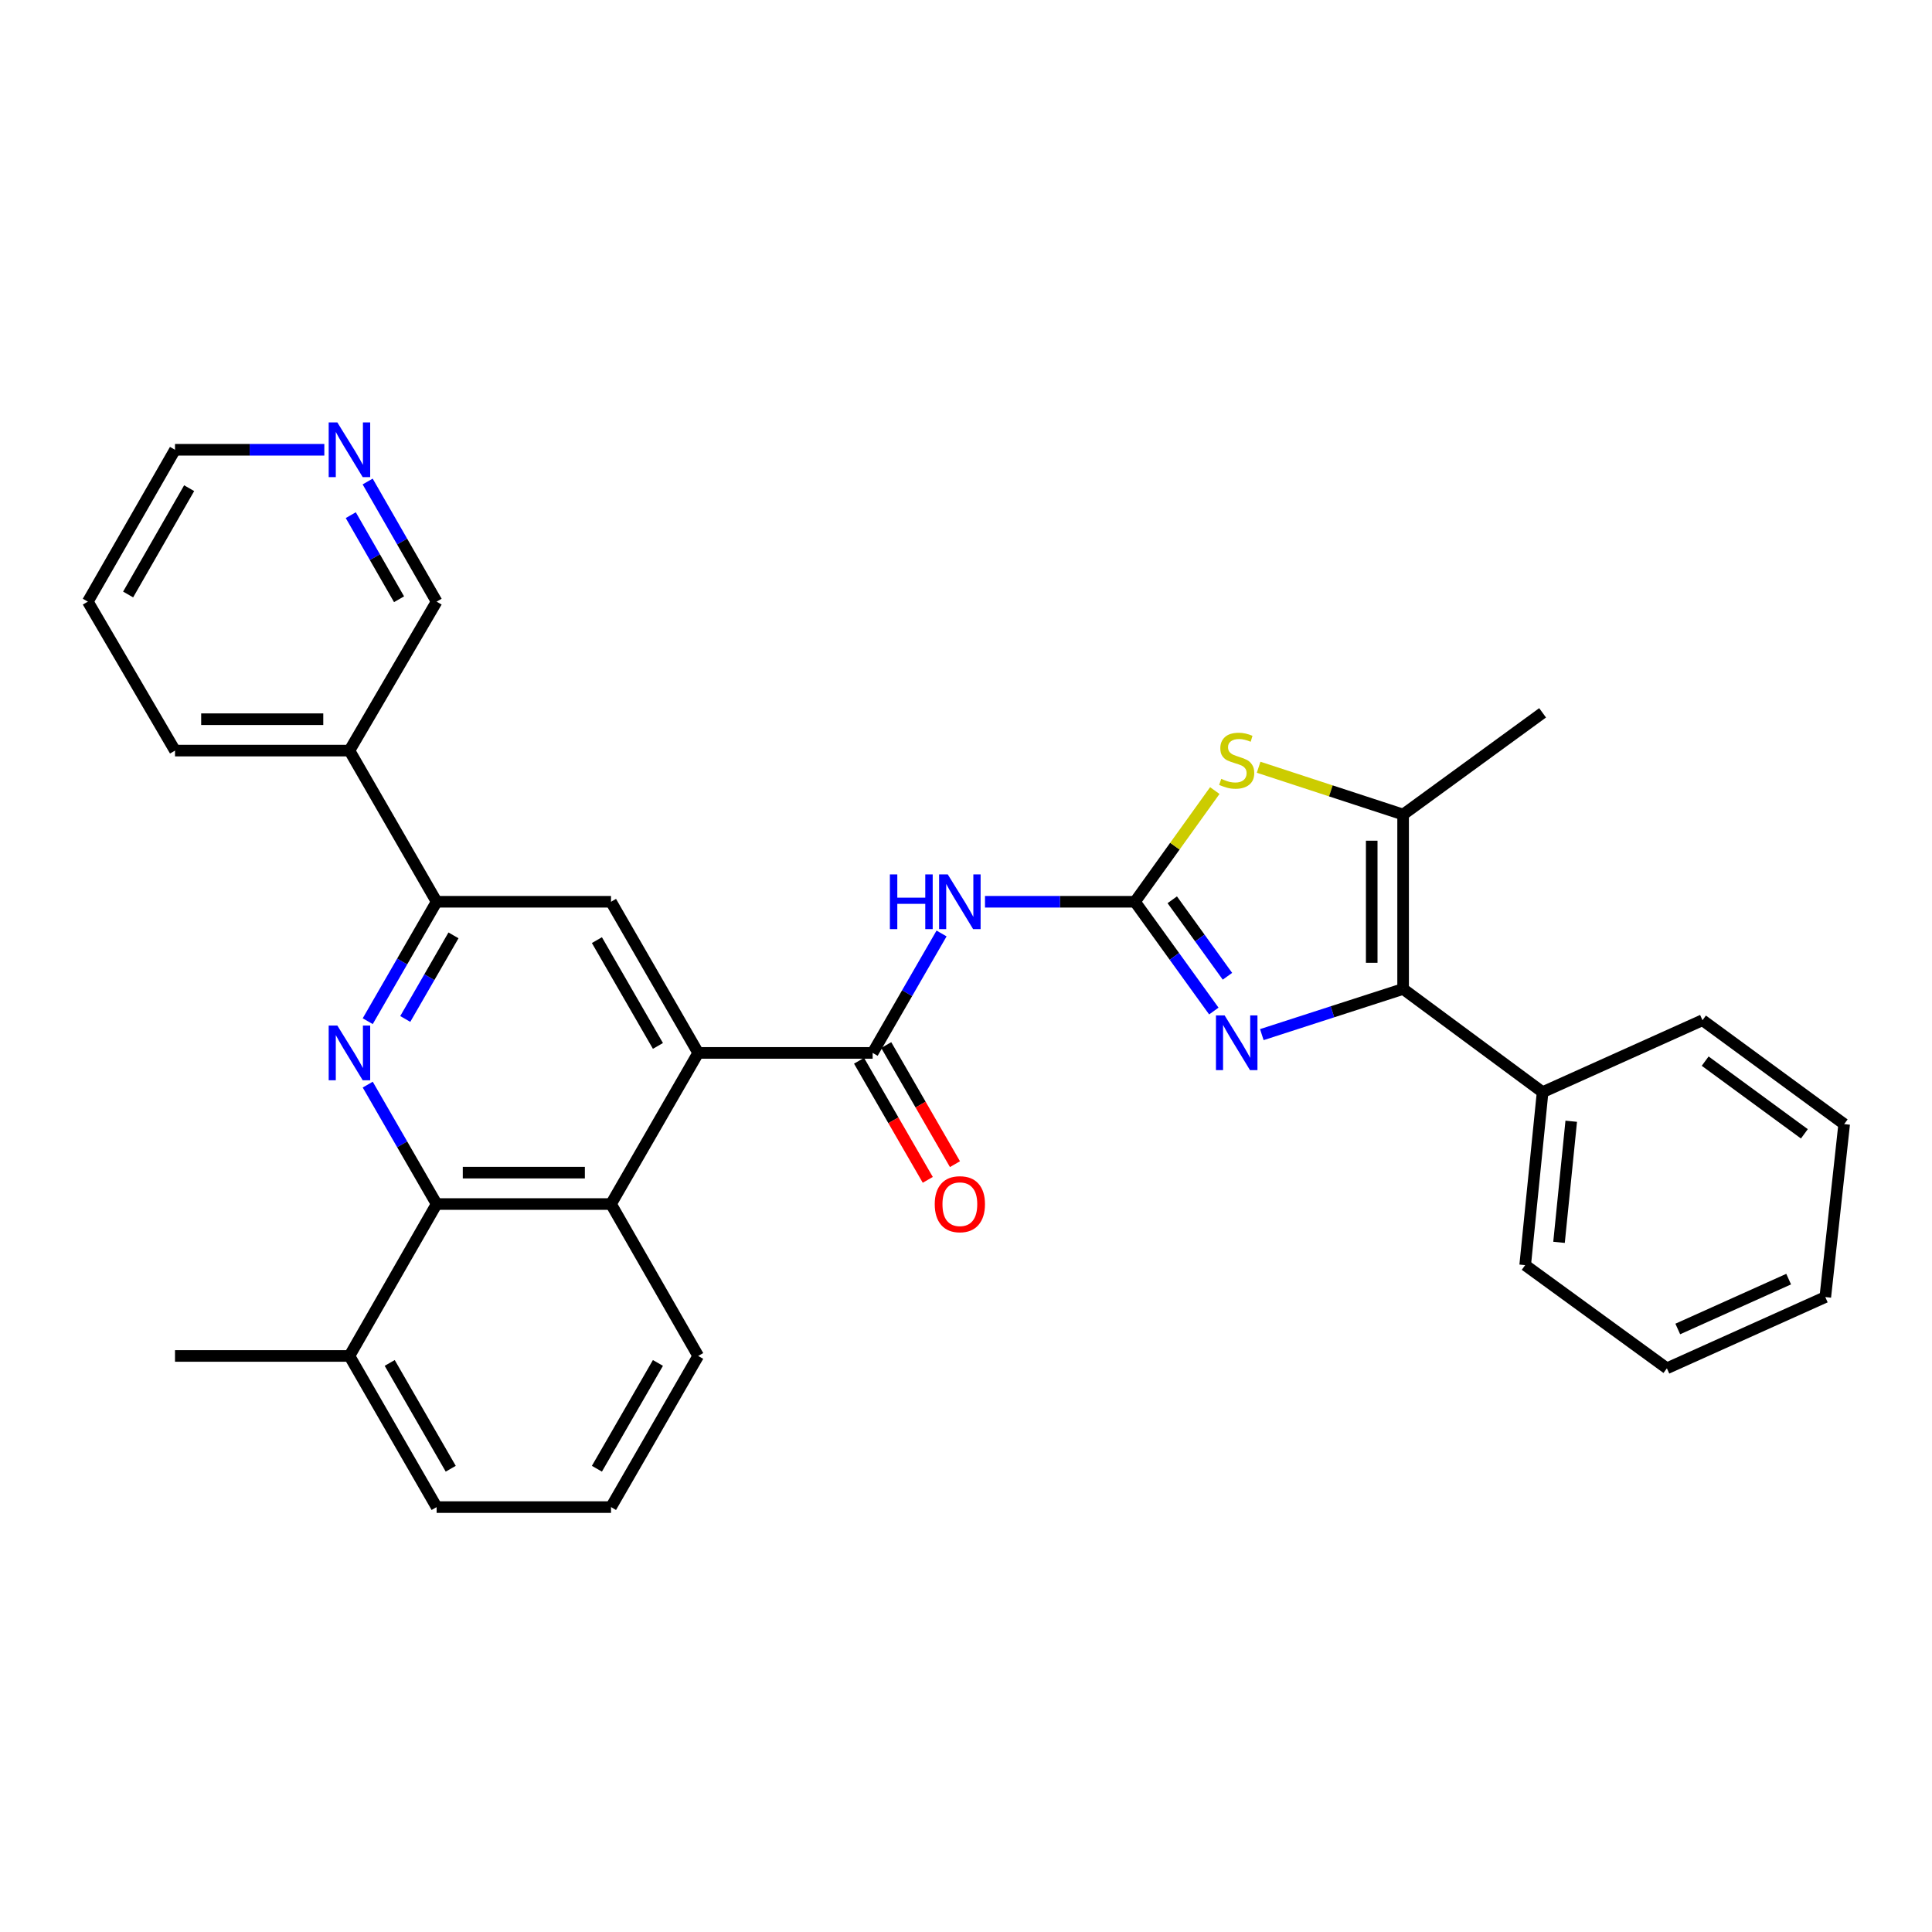 <?xml version='1.0' encoding='iso-8859-1'?>
<svg version='1.1' baseProfile='full'
              xmlns='http://www.w3.org/2000/svg'
                      xmlns:rdkit='http://www.rdkit.org/xml'
                      xmlns:xlink='http://www.w3.org/1999/xlink'
                  xml:space='preserve'
width='1000px' height='1000px' viewBox='0 0 1000 1000'>
<!-- END OF HEADER -->
<rect style='opacity:1.0;fill:#FFFFFF;stroke:none' width='1000' height='1000' x='0' y='0'> </rect>
<path class='bond-0' d='M 587.459,466.751 L 607.867,495.031' style='fill:none;fill-rule:evenodd;stroke:#000000;stroke-width:6px;stroke-linecap:butt;stroke-linejoin:miter;stroke-opacity:1' />
<path class='bond-0' d='M 607.867,495.031 L 628.275,523.311' style='fill:none;fill-rule:evenodd;stroke:#0000FF;stroke-width:6px;stroke-linecap:butt;stroke-linejoin:miter;stroke-opacity:1' />
<path class='bond-0' d='M 606.758,465.726 L 621.044,485.522' style='fill:none;fill-rule:evenodd;stroke:#000000;stroke-width:6px;stroke-linecap:butt;stroke-linejoin:miter;stroke-opacity:1' />
<path class='bond-0' d='M 621.044,485.522 L 635.329,505.318' style='fill:none;fill-rule:evenodd;stroke:#0000FF;stroke-width:6px;stroke-linecap:butt;stroke-linejoin:miter;stroke-opacity:1' />
<path class='bond-3' d='M 587.459,466.751 L 548.643,466.751' style='fill:none;fill-rule:evenodd;stroke:#000000;stroke-width:6px;stroke-linecap:butt;stroke-linejoin:miter;stroke-opacity:1' />
<path class='bond-3' d='M 548.643,466.751 L 509.828,466.751' style='fill:none;fill-rule:evenodd;stroke:#0000FF;stroke-width:6px;stroke-linecap:butt;stroke-linejoin:miter;stroke-opacity:1' />
<path class='bond-6' d='M 587.459,466.751 L 608.119,437.976' style='fill:none;fill-rule:evenodd;stroke:#000000;stroke-width:6px;stroke-linecap:butt;stroke-linejoin:miter;stroke-opacity:1' />
<path class='bond-6' d='M 608.119,437.976 L 628.779,409.202' style='fill:none;fill-rule:evenodd;stroke:#CCCC00;stroke-width:6px;stroke-linecap:butt;stroke-linejoin:miter;stroke-opacity:1' />
<path class='bond-1' d='M 653.119,535.518 L 689.684,523.699' style='fill:none;fill-rule:evenodd;stroke:#0000FF;stroke-width:6px;stroke-linecap:butt;stroke-linejoin:miter;stroke-opacity:1' />
<path class='bond-1' d='M 689.684,523.699 L 726.248,511.88' style='fill:none;fill-rule:evenodd;stroke:#000000;stroke-width:6px;stroke-linecap:butt;stroke-linejoin:miter;stroke-opacity:1' />
<path class='bond-14' d='M 726.248,511.88 L 798.45,565.296' style='fill:none;fill-rule:evenodd;stroke:#000000;stroke-width:6px;stroke-linecap:butt;stroke-linejoin:miter;stroke-opacity:1' />
<path class='bond-31' d='M 726.248,511.88 L 726.248,421.605' style='fill:none;fill-rule:evenodd;stroke:#000000;stroke-width:6px;stroke-linecap:butt;stroke-linejoin:miter;stroke-opacity:1' />
<path class='bond-31' d='M 709.999,498.339 L 709.999,435.146' style='fill:none;fill-rule:evenodd;stroke:#000000;stroke-width:6px;stroke-linecap:butt;stroke-linejoin:miter;stroke-opacity:1' />
<path class='bond-2' d='M 190.338,528.566 L 208.167,497.659' style='fill:none;fill-rule:evenodd;stroke:#0000FF;stroke-width:6px;stroke-linecap:butt;stroke-linejoin:miter;stroke-opacity:1' />
<path class='bond-2' d='M 208.167,497.659 L 225.996,466.751' style='fill:none;fill-rule:evenodd;stroke:#000000;stroke-width:6px;stroke-linecap:butt;stroke-linejoin:miter;stroke-opacity:1' />
<path class='bond-2' d='M 209.763,527.413 L 222.243,505.778' style='fill:none;fill-rule:evenodd;stroke:#0000FF;stroke-width:6px;stroke-linecap:butt;stroke-linejoin:miter;stroke-opacity:1' />
<path class='bond-2' d='M 222.243,505.778 L 234.723,484.143' style='fill:none;fill-rule:evenodd;stroke:#000000;stroke-width:6px;stroke-linecap:butt;stroke-linejoin:miter;stroke-opacity:1' />
<path class='bond-32' d='M 190.339,561.402 L 208.168,592.305' style='fill:none;fill-rule:evenodd;stroke:#0000FF;stroke-width:6px;stroke-linecap:butt;stroke-linejoin:miter;stroke-opacity:1' />
<path class='bond-32' d='M 208.168,592.305 L 225.996,623.208' style='fill:none;fill-rule:evenodd;stroke:#000000;stroke-width:6px;stroke-linecap:butt;stroke-linejoin:miter;stroke-opacity:1' />
<path class='bond-4' d='M 487.348,483.169 L 469.512,514.077' style='fill:none;fill-rule:evenodd;stroke:#0000FF;stroke-width:6px;stroke-linecap:butt;stroke-linejoin:miter;stroke-opacity:1' />
<path class='bond-4' d='M 469.512,514.077 L 451.676,544.984' style='fill:none;fill-rule:evenodd;stroke:#000000;stroke-width:6px;stroke-linecap:butt;stroke-linejoin:miter;stroke-opacity:1' />
<path class='bond-5' d='M 451.676,544.984 L 361.391,544.984' style='fill:none;fill-rule:evenodd;stroke:#000000;stroke-width:6px;stroke-linecap:butt;stroke-linejoin:miter;stroke-opacity:1' />
<path class='bond-13' d='M 444.639,549.045 L 462.428,579.868' style='fill:none;fill-rule:evenodd;stroke:#000000;stroke-width:6px;stroke-linecap:butt;stroke-linejoin:miter;stroke-opacity:1' />
<path class='bond-13' d='M 462.428,579.868 L 480.217,610.691' style='fill:none;fill-rule:evenodd;stroke:#FF0000;stroke-width:6px;stroke-linecap:butt;stroke-linejoin:miter;stroke-opacity:1' />
<path class='bond-13' d='M 458.712,540.923 L 476.502,571.745' style='fill:none;fill-rule:evenodd;stroke:#000000;stroke-width:6px;stroke-linecap:butt;stroke-linejoin:miter;stroke-opacity:1' />
<path class='bond-13' d='M 476.502,571.745 L 494.291,602.568' style='fill:none;fill-rule:evenodd;stroke:#FF0000;stroke-width:6px;stroke-linecap:butt;stroke-linejoin:miter;stroke-opacity:1' />
<path class='bond-10' d='M 361.391,544.984 L 316.263,623.208' style='fill:none;fill-rule:evenodd;stroke:#000000;stroke-width:6px;stroke-linecap:butt;stroke-linejoin:miter;stroke-opacity:1' />
<path class='bond-11' d='M 361.391,544.984 L 316.263,466.751' style='fill:none;fill-rule:evenodd;stroke:#000000;stroke-width:6px;stroke-linecap:butt;stroke-linejoin:miter;stroke-opacity:1' />
<path class='bond-11' d='M 340.546,541.369 L 308.956,486.606' style='fill:none;fill-rule:evenodd;stroke:#000000;stroke-width:6px;stroke-linecap:butt;stroke-linejoin:miter;stroke-opacity:1' />
<path class='bond-7' d='M 651.462,397.125 L 688.855,409.365' style='fill:none;fill-rule:evenodd;stroke:#CCCC00;stroke-width:6px;stroke-linecap:butt;stroke-linejoin:miter;stroke-opacity:1' />
<path class='bond-7' d='M 688.855,409.365 L 726.248,421.605' style='fill:none;fill-rule:evenodd;stroke:#000000;stroke-width:6px;stroke-linecap:butt;stroke-linejoin:miter;stroke-opacity:1' />
<path class='bond-18' d='M 726.248,421.605 L 798.45,368.965' style='fill:none;fill-rule:evenodd;stroke:#000000;stroke-width:6px;stroke-linecap:butt;stroke-linejoin:miter;stroke-opacity:1' />
<path class='bond-8' d='M 225.996,623.208 L 316.263,623.208' style='fill:none;fill-rule:evenodd;stroke:#000000;stroke-width:6px;stroke-linecap:butt;stroke-linejoin:miter;stroke-opacity:1' />
<path class='bond-8' d='M 239.536,606.958 L 302.723,606.958' style='fill:none;fill-rule:evenodd;stroke:#000000;stroke-width:6px;stroke-linecap:butt;stroke-linejoin:miter;stroke-opacity:1' />
<path class='bond-15' d='M 225.996,623.208 L 180.868,701.837' style='fill:none;fill-rule:evenodd;stroke:#000000;stroke-width:6px;stroke-linecap:butt;stroke-linejoin:miter;stroke-opacity:1' />
<path class='bond-9' d='M 225.996,466.751 L 316.263,466.751' style='fill:none;fill-rule:evenodd;stroke:#000000;stroke-width:6px;stroke-linecap:butt;stroke-linejoin:miter;stroke-opacity:1' />
<path class='bond-12' d='M 225.996,466.751 L 180.868,388.51' style='fill:none;fill-rule:evenodd;stroke:#000000;stroke-width:6px;stroke-linecap:butt;stroke-linejoin:miter;stroke-opacity:1' />
<path class='bond-19' d='M 316.263,623.208 L 361.391,701.837' style='fill:none;fill-rule:evenodd;stroke:#000000;stroke-width:6px;stroke-linecap:butt;stroke-linejoin:miter;stroke-opacity:1' />
<path class='bond-17' d='M 180.868,388.51 L 225.996,311.405' style='fill:none;fill-rule:evenodd;stroke:#000000;stroke-width:6px;stroke-linecap:butt;stroke-linejoin:miter;stroke-opacity:1' />
<path class='bond-21' d='M 180.868,388.51 L 90.583,388.51' style='fill:none;fill-rule:evenodd;stroke:#000000;stroke-width:6px;stroke-linecap:butt;stroke-linejoin:miter;stroke-opacity:1' />
<path class='bond-21' d='M 167.325,372.26 L 104.126,372.26' style='fill:none;fill-rule:evenodd;stroke:#000000;stroke-width:6px;stroke-linecap:butt;stroke-linejoin:miter;stroke-opacity:1' />
<path class='bond-25' d='M 798.45,565.296 L 789.432,654.831' style='fill:none;fill-rule:evenodd;stroke:#000000;stroke-width:6px;stroke-linecap:butt;stroke-linejoin:miter;stroke-opacity:1' />
<path class='bond-25' d='M 813.265,580.355 L 806.952,643.029' style='fill:none;fill-rule:evenodd;stroke:#000000;stroke-width:6px;stroke-linecap:butt;stroke-linejoin:miter;stroke-opacity:1' />
<path class='bond-26' d='M 798.45,565.296 L 881.206,528.066' style='fill:none;fill-rule:evenodd;stroke:#000000;stroke-width:6px;stroke-linecap:butt;stroke-linejoin:miter;stroke-opacity:1' />
<path class='bond-24' d='M 180.868,701.837 L 90.583,701.837' style='fill:none;fill-rule:evenodd;stroke:#000000;stroke-width:6px;stroke-linecap:butt;stroke-linejoin:miter;stroke-opacity:1' />
<path class='bond-34' d='M 180.868,701.837 L 225.996,780.07' style='fill:none;fill-rule:evenodd;stroke:#000000;stroke-width:6px;stroke-linecap:butt;stroke-linejoin:miter;stroke-opacity:1' />
<path class='bond-34' d='M 201.712,705.453 L 233.303,760.216' style='fill:none;fill-rule:evenodd;stroke:#000000;stroke-width:6px;stroke-linecap:butt;stroke-linejoin:miter;stroke-opacity:1' />
<path class='bond-16' d='M 190.298,249.229 L 208.147,280.317' style='fill:none;fill-rule:evenodd;stroke:#0000FF;stroke-width:6px;stroke-linecap:butt;stroke-linejoin:miter;stroke-opacity:1' />
<path class='bond-16' d='M 208.147,280.317 L 225.996,311.405' style='fill:none;fill-rule:evenodd;stroke:#000000;stroke-width:6px;stroke-linecap:butt;stroke-linejoin:miter;stroke-opacity:1' />
<path class='bond-16' d='M 181.561,266.646 L 194.055,288.408' style='fill:none;fill-rule:evenodd;stroke:#0000FF;stroke-width:6px;stroke-linecap:butt;stroke-linejoin:miter;stroke-opacity:1' />
<path class='bond-16' d='M 194.055,288.408 L 206.549,310.17' style='fill:none;fill-rule:evenodd;stroke:#000000;stroke-width:6px;stroke-linecap:butt;stroke-linejoin:miter;stroke-opacity:1' />
<path class='bond-35' d='M 167.87,232.803 L 129.227,232.803' style='fill:none;fill-rule:evenodd;stroke:#0000FF;stroke-width:6px;stroke-linecap:butt;stroke-linejoin:miter;stroke-opacity:1' />
<path class='bond-35' d='M 129.227,232.803 L 90.583,232.803' style='fill:none;fill-rule:evenodd;stroke:#000000;stroke-width:6px;stroke-linecap:butt;stroke-linejoin:miter;stroke-opacity:1' />
<path class='bond-20' d='M 361.391,701.837 L 316.263,780.07' style='fill:none;fill-rule:evenodd;stroke:#000000;stroke-width:6px;stroke-linecap:butt;stroke-linejoin:miter;stroke-opacity:1' />
<path class='bond-20' d='M 340.546,705.453 L 308.956,760.216' style='fill:none;fill-rule:evenodd;stroke:#000000;stroke-width:6px;stroke-linecap:butt;stroke-linejoin:miter;stroke-opacity:1' />
<path class='bond-22' d='M 316.263,780.07 L 225.996,780.07' style='fill:none;fill-rule:evenodd;stroke:#000000;stroke-width:6px;stroke-linecap:butt;stroke-linejoin:miter;stroke-opacity:1' />
<path class='bond-27' d='M 90.583,388.51 L 45.455,311.405' style='fill:none;fill-rule:evenodd;stroke:#000000;stroke-width:6px;stroke-linecap:butt;stroke-linejoin:miter;stroke-opacity:1' />
<path class='bond-23' d='M 90.583,232.803 L 45.455,311.405' style='fill:none;fill-rule:evenodd;stroke:#000000;stroke-width:6px;stroke-linecap:butt;stroke-linejoin:miter;stroke-opacity:1' />
<path class='bond-23' d='M 97.906,252.684 L 66.316,307.706' style='fill:none;fill-rule:evenodd;stroke:#000000;stroke-width:6px;stroke-linecap:butt;stroke-linejoin:miter;stroke-opacity:1' />
<path class='bond-28' d='M 789.432,654.831 L 862.781,708.229' style='fill:none;fill-rule:evenodd;stroke:#000000;stroke-width:6px;stroke-linecap:butt;stroke-linejoin:miter;stroke-opacity:1' />
<path class='bond-29' d='M 881.206,528.066 L 954.545,581.834' style='fill:none;fill-rule:evenodd;stroke:#000000;stroke-width:6px;stroke-linecap:butt;stroke-linejoin:miter;stroke-opacity:1' />
<path class='bond-29' d='M 882.599,549.237 L 933.937,586.874' style='fill:none;fill-rule:evenodd;stroke:#000000;stroke-width:6px;stroke-linecap:butt;stroke-linejoin:miter;stroke-opacity:1' />
<path class='bond-33' d='M 862.781,708.229 L 944.769,671.36' style='fill:none;fill-rule:evenodd;stroke:#000000;stroke-width:6px;stroke-linecap:butt;stroke-linejoin:miter;stroke-opacity:1' />
<path class='bond-33' d='M 868.414,687.879 L 925.806,662.071' style='fill:none;fill-rule:evenodd;stroke:#000000;stroke-width:6px;stroke-linecap:butt;stroke-linejoin:miter;stroke-opacity:1' />
<path class='bond-30' d='M 954.545,581.834 L 944.769,671.36' style='fill:none;fill-rule:evenodd;stroke:#000000;stroke-width:6px;stroke-linecap:butt;stroke-linejoin:miter;stroke-opacity:1' />
<path  class='atom-1' d='M 633.856 525.561
L 643.136 540.561
Q 644.056 542.041, 645.536 544.721
Q 647.016 547.401, 647.096 547.561
L 647.096 525.561
L 650.856 525.561
L 650.856 553.881
L 646.976 553.881
L 637.016 537.481
Q 635.856 535.561, 634.616 533.361
Q 633.416 531.161, 633.056 530.481
L 633.056 553.881
L 629.376 553.881
L 629.376 525.561
L 633.856 525.561
' fill='#0000FF'/>
<path  class='atom-3' d='M 174.608 530.824
L 183.888 545.824
Q 184.808 547.304, 186.288 549.984
Q 187.768 552.664, 187.848 552.824
L 187.848 530.824
L 191.608 530.824
L 191.608 559.144
L 187.728 559.144
L 177.768 542.744
Q 176.608 540.824, 175.368 538.624
Q 174.168 536.424, 173.808 535.744
L 173.808 559.144
L 170.128 559.144
L 170.128 530.824
L 174.608 530.824
' fill='#0000FF'/>
<path  class='atom-4' d='M 460.602 452.591
L 464.442 452.591
L 464.442 464.631
L 478.922 464.631
L 478.922 452.591
L 482.762 452.591
L 482.762 480.911
L 478.922 480.911
L 478.922 467.831
L 464.442 467.831
L 464.442 480.911
L 460.602 480.911
L 460.602 452.591
' fill='#0000FF'/>
<path  class='atom-4' d='M 490.562 452.591
L 499.842 467.591
Q 500.762 469.071, 502.242 471.751
Q 503.722 474.431, 503.802 474.591
L 503.802 452.591
L 507.562 452.591
L 507.562 480.911
L 503.682 480.911
L 493.722 464.511
Q 492.562 462.591, 491.322 460.391
Q 490.122 458.191, 489.762 457.511
L 489.762 480.911
L 486.082 480.911
L 486.082 452.591
L 490.562 452.591
' fill='#0000FF'/>
<path  class='atom-7' d='M 632.116 403.132
Q 632.436 403.252, 633.756 403.812
Q 635.076 404.372, 636.516 404.732
Q 637.996 405.052, 639.436 405.052
Q 642.116 405.052, 643.676 403.772
Q 645.236 402.452, 645.236 400.172
Q 645.236 398.612, 644.436 397.652
Q 643.676 396.692, 642.476 396.172
Q 641.276 395.652, 639.276 395.052
Q 636.756 394.292, 635.236 393.572
Q 633.756 392.852, 632.676 391.332
Q 631.636 389.812, 631.636 387.252
Q 631.636 383.692, 634.036 381.492
Q 636.476 379.292, 641.276 379.292
Q 644.556 379.292, 648.276 380.852
L 647.356 383.932
Q 643.956 382.532, 641.396 382.532
Q 638.636 382.532, 637.116 383.692
Q 635.596 384.812, 635.636 386.772
Q 635.636 388.292, 636.396 389.212
Q 637.196 390.132, 638.316 390.652
Q 639.476 391.172, 641.396 391.772
Q 643.956 392.572, 645.476 393.372
Q 646.996 394.172, 648.076 395.812
Q 649.196 397.412, 649.196 400.172
Q 649.196 404.092, 646.556 406.212
Q 643.956 408.292, 639.596 408.292
Q 637.076 408.292, 635.156 407.732
Q 633.276 407.212, 631.036 406.292
L 632.116 403.132
' fill='#CCCC00'/>
<path  class='atom-14' d='M 483.822 623.288
Q 483.822 616.488, 487.182 612.688
Q 490.542 608.888, 496.822 608.888
Q 503.102 608.888, 506.462 612.688
Q 509.822 616.488, 509.822 623.288
Q 509.822 630.168, 506.422 634.088
Q 503.022 637.968, 496.822 637.968
Q 490.582 637.968, 487.182 634.088
Q 483.822 630.208, 483.822 623.288
M 496.822 634.768
Q 501.142 634.768, 503.462 631.888
Q 505.822 628.968, 505.822 623.288
Q 505.822 617.728, 503.462 614.928
Q 501.142 612.088, 496.822 612.088
Q 492.502 612.088, 490.142 614.888
Q 487.822 617.688, 487.822 623.288
Q 487.822 629.008, 490.142 631.888
Q 492.502 634.768, 496.822 634.768
' fill='#FF0000'/>
<path  class='atom-17' d='M 174.608 218.643
L 183.888 233.643
Q 184.808 235.123, 186.288 237.803
Q 187.768 240.483, 187.848 240.643
L 187.848 218.643
L 191.608 218.643
L 191.608 246.963
L 187.728 246.963
L 177.768 230.563
Q 176.608 228.643, 175.368 226.443
Q 174.168 224.243, 173.808 223.563
L 173.808 246.963
L 170.128 246.963
L 170.128 218.643
L 174.608 218.643
' fill='#0000FF'/>
</svg>
